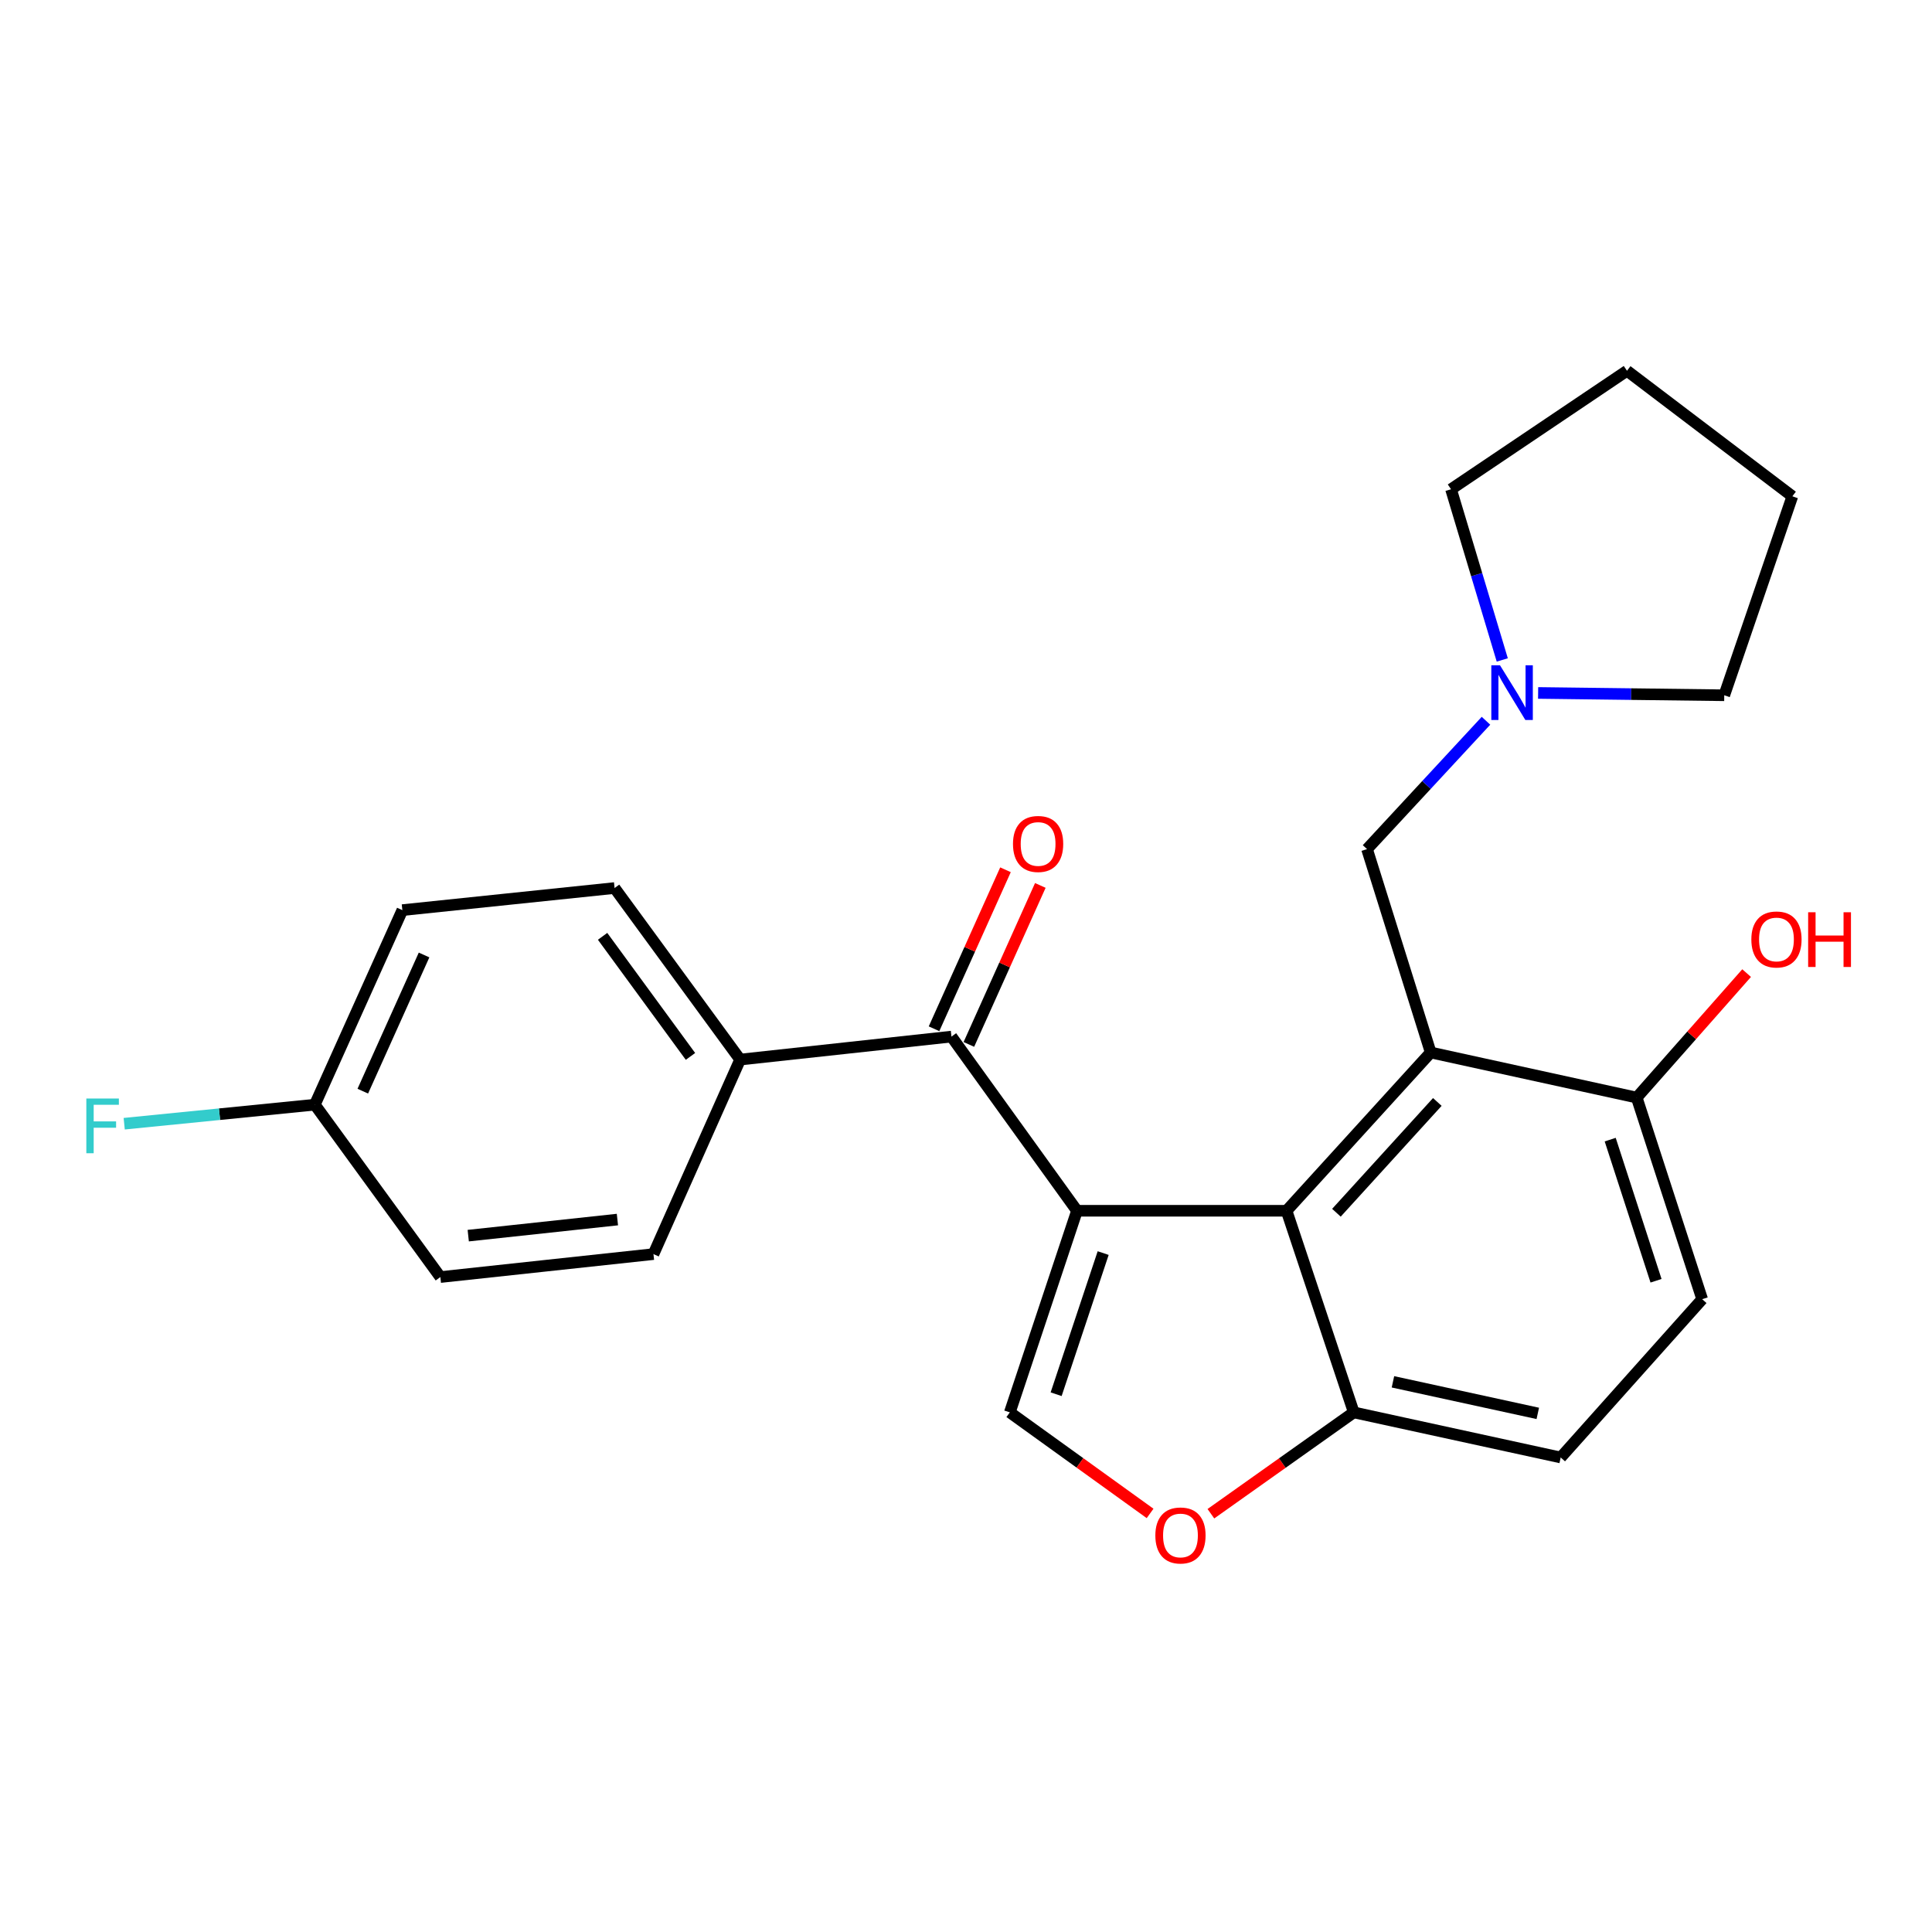 <?xml version='1.0' encoding='iso-8859-1'?>
<svg version='1.1' baseProfile='full'
              xmlns='http://www.w3.org/2000/svg'
                      xmlns:rdkit='http://www.rdkit.org/xml'
                      xmlns:xlink='http://www.w3.org/1999/xlink'
                  xml:space='preserve'
width='1000px' height='1000px' viewBox='0 0 1000 1000'>
<!-- END OF HEADER -->
<rect style='opacity:1.0;fill:#FFFFFF;stroke:none' width='1000' height='1000' x='0' y='0'> </rect>
<path class='bond-0' d='M 557.455,626.691 L 665.92,626.691' style='fill:none;fill-rule:evenodd;stroke:#000000;stroke-width:6px;stroke-linecap:butt;stroke-linejoin:miter;stroke-opacity:1' />
<path class='bond-2' d='M 557.455,626.691 L 522.677,731.047' style='fill:none;fill-rule:evenodd;stroke:#000000;stroke-width:6px;stroke-linecap:butt;stroke-linejoin:miter;stroke-opacity:1' />
<path class='bond-2' d='M 570.997,648.596 L 546.653,721.645' style='fill:none;fill-rule:evenodd;stroke:#000000;stroke-width:6px;stroke-linecap:butt;stroke-linejoin:miter;stroke-opacity:1' />
<path class='bond-3' d='M 557.455,626.691 L 492.469,536.539' style='fill:none;fill-rule:evenodd;stroke:#000000;stroke-width:6px;stroke-linecap:butt;stroke-linejoin:miter;stroke-opacity:1' />
<path class='bond-1' d='M 665.92,626.691 L 740.529,544.766' style='fill:none;fill-rule:evenodd;stroke:#000000;stroke-width:6px;stroke-linecap:butt;stroke-linejoin:miter;stroke-opacity:1' />
<path class='bond-1' d='M 691.73,627.716 L 743.956,570.369' style='fill:none;fill-rule:evenodd;stroke:#000000;stroke-width:6px;stroke-linecap:butt;stroke-linejoin:miter;stroke-opacity:1' />
<path class='bond-5' d='M 665.92,626.691 L 700.709,731.047' style='fill:none;fill-rule:evenodd;stroke:#000000;stroke-width:6px;stroke-linecap:butt;stroke-linejoin:miter;stroke-opacity:1' />
<path class='bond-6' d='M 740.529,544.766 L 707.574,439.499' style='fill:none;fill-rule:evenodd;stroke:#000000;stroke-width:6px;stroke-linecap:butt;stroke-linejoin:miter;stroke-opacity:1' />
<path class='bond-8' d='M 740.529,544.766 L 847.159,568.109' style='fill:none;fill-rule:evenodd;stroke:#000000;stroke-width:6px;stroke-linecap:butt;stroke-linejoin:miter;stroke-opacity:1' />
<path class='bond-4' d='M 522.677,731.047 L 558.981,757.197' style='fill:none;fill-rule:evenodd;stroke:#000000;stroke-width:6px;stroke-linecap:butt;stroke-linejoin:miter;stroke-opacity:1' />
<path class='bond-4' d='M 558.981,757.197 L 595.285,783.347' style='fill:none;fill-rule:evenodd;stroke:#FF0000;stroke-width:6px;stroke-linecap:butt;stroke-linejoin:miter;stroke-opacity:1' />
<path class='bond-9' d='M 492.469,536.539 L 383.093,548.435' style='fill:none;fill-rule:evenodd;stroke:#000000;stroke-width:6px;stroke-linecap:butt;stroke-linejoin:miter;stroke-opacity:1' />
<path class='bond-10' d='M 501.486,540.592 L 519.98,499.446' style='fill:none;fill-rule:evenodd;stroke:#000000;stroke-width:6px;stroke-linecap:butt;stroke-linejoin:miter;stroke-opacity:1' />
<path class='bond-10' d='M 519.98,499.446 L 538.474,458.301' style='fill:none;fill-rule:evenodd;stroke:#FF0000;stroke-width:6px;stroke-linecap:butt;stroke-linejoin:miter;stroke-opacity:1' />
<path class='bond-10' d='M 483.452,532.486 L 501.945,491.34' style='fill:none;fill-rule:evenodd;stroke:#000000;stroke-width:6px;stroke-linecap:butt;stroke-linejoin:miter;stroke-opacity:1' />
<path class='bond-10' d='M 501.945,491.34 L 520.439,450.194' style='fill:none;fill-rule:evenodd;stroke:#FF0000;stroke-width:6px;stroke-linecap:butt;stroke-linejoin:miter;stroke-opacity:1' />
<path class='bond-24' d='M 626.756,783.501 L 663.732,757.274' style='fill:none;fill-rule:evenodd;stroke:#FF0000;stroke-width:6px;stroke-linecap:butt;stroke-linejoin:miter;stroke-opacity:1' />
<path class='bond-24' d='M 663.732,757.274 L 700.709,731.047' style='fill:none;fill-rule:evenodd;stroke:#000000;stroke-width:6px;stroke-linecap:butt;stroke-linejoin:miter;stroke-opacity:1' />
<path class='bond-11' d='M 700.709,731.047 L 807.811,754.39' style='fill:none;fill-rule:evenodd;stroke:#000000;stroke-width:6px;stroke-linecap:butt;stroke-linejoin:miter;stroke-opacity:1' />
<path class='bond-11' d='M 720.985,715.23 L 795.956,731.569' style='fill:none;fill-rule:evenodd;stroke:#000000;stroke-width:6px;stroke-linecap:butt;stroke-linejoin:miter;stroke-opacity:1' />
<path class='bond-7' d='M 707.574,439.499 L 738.359,406.281' style='fill:none;fill-rule:evenodd;stroke:#000000;stroke-width:6px;stroke-linecap:butt;stroke-linejoin:miter;stroke-opacity:1' />
<path class='bond-7' d='M 738.359,406.281 L 769.144,373.064' style='fill:none;fill-rule:evenodd;stroke:#0000FF;stroke-width:6px;stroke-linecap:butt;stroke-linejoin:miter;stroke-opacity:1' />
<path class='bond-20' d='M 796.13,358.665 L 844.301,359.267' style='fill:none;fill-rule:evenodd;stroke:#0000FF;stroke-width:6px;stroke-linecap:butt;stroke-linejoin:miter;stroke-opacity:1' />
<path class='bond-20' d='M 844.301,359.267 L 892.471,359.87' style='fill:none;fill-rule:evenodd;stroke:#000000;stroke-width:6px;stroke-linecap:butt;stroke-linejoin:miter;stroke-opacity:1' />
<path class='bond-21' d='M 777.57,341.589 L 764.311,297.414' style='fill:none;fill-rule:evenodd;stroke:#0000FF;stroke-width:6px;stroke-linecap:butt;stroke-linejoin:miter;stroke-opacity:1' />
<path class='bond-21' d='M 764.311,297.414 L 751.052,253.24' style='fill:none;fill-rule:evenodd;stroke:#000000;stroke-width:6px;stroke-linecap:butt;stroke-linejoin:miter;stroke-opacity:1' />
<path class='bond-18' d='M 847.159,568.109 L 875.604,535.893' style='fill:none;fill-rule:evenodd;stroke:#000000;stroke-width:6px;stroke-linecap:butt;stroke-linejoin:miter;stroke-opacity:1' />
<path class='bond-18' d='M 875.604,535.893 L 904.049,503.676' style='fill:none;fill-rule:evenodd;stroke:#FF0000;stroke-width:6px;stroke-linecap:butt;stroke-linejoin:miter;stroke-opacity:1' />
<path class='bond-26' d='M 847.159,568.109 L 881.047,672.465' style='fill:none;fill-rule:evenodd;stroke:#000000;stroke-width:6px;stroke-linecap:butt;stroke-linejoin:miter;stroke-opacity:1' />
<path class='bond-26' d='M 833.436,589.87 L 857.158,662.919' style='fill:none;fill-rule:evenodd;stroke:#000000;stroke-width:6px;stroke-linecap:butt;stroke-linejoin:miter;stroke-opacity:1' />
<path class='bond-13' d='M 383.093,548.435 L 318.107,459.645' style='fill:none;fill-rule:evenodd;stroke:#000000;stroke-width:6px;stroke-linecap:butt;stroke-linejoin:miter;stroke-opacity:1' />
<path class='bond-13' d='M 357.389,546.795 L 311.899,484.642' style='fill:none;fill-rule:evenodd;stroke:#000000;stroke-width:6px;stroke-linecap:butt;stroke-linejoin:miter;stroke-opacity:1' />
<path class='bond-14' d='M 383.093,548.435 L 338.231,649.122' style='fill:none;fill-rule:evenodd;stroke:#000000;stroke-width:6px;stroke-linecap:butt;stroke-linejoin:miter;stroke-opacity:1' />
<path class='bond-12' d='M 807.811,754.39 L 881.047,672.465' style='fill:none;fill-rule:evenodd;stroke:#000000;stroke-width:6px;stroke-linecap:butt;stroke-linejoin:miter;stroke-opacity:1' />
<path class='bond-16' d='M 318.107,459.645 L 208.258,471.08' style='fill:none;fill-rule:evenodd;stroke:#000000;stroke-width:6px;stroke-linecap:butt;stroke-linejoin:miter;stroke-opacity:1' />
<path class='bond-17' d='M 338.231,649.122 L 227.932,661.008' style='fill:none;fill-rule:evenodd;stroke:#000000;stroke-width:6px;stroke-linecap:butt;stroke-linejoin:miter;stroke-opacity:1' />
<path class='bond-17' d='M 319.568,631.246 L 242.359,639.566' style='fill:none;fill-rule:evenodd;stroke:#000000;stroke-width:6px;stroke-linecap:butt;stroke-linejoin:miter;stroke-opacity:1' />
<path class='bond-15' d='M 162.957,571.778 L 227.932,661.008' style='fill:none;fill-rule:evenodd;stroke:#000000;stroke-width:6px;stroke-linecap:butt;stroke-linejoin:miter;stroke-opacity:1' />
<path class='bond-19' d='M 162.957,571.778 L 113.623,576.707' style='fill:none;fill-rule:evenodd;stroke:#000000;stroke-width:6px;stroke-linecap:butt;stroke-linejoin:miter;stroke-opacity:1' />
<path class='bond-19' d='M 113.623,576.707 L 64.288,581.635' style='fill:none;fill-rule:evenodd;stroke:#33CCCC;stroke-width:6px;stroke-linecap:butt;stroke-linejoin:miter;stroke-opacity:1' />
<path class='bond-25' d='M 162.957,571.778 L 208.258,471.08' style='fill:none;fill-rule:evenodd;stroke:#000000;stroke-width:6px;stroke-linecap:butt;stroke-linejoin:miter;stroke-opacity:1' />
<path class='bond-25' d='M 187.784,564.786 L 219.495,494.297' style='fill:none;fill-rule:evenodd;stroke:#000000;stroke-width:6px;stroke-linecap:butt;stroke-linejoin:miter;stroke-opacity:1' />
<path class='bond-23' d='M 892.471,359.87 L 927.721,256.887' style='fill:none;fill-rule:evenodd;stroke:#000000;stroke-width:6px;stroke-linecap:butt;stroke-linejoin:miter;stroke-opacity:1' />
<path class='bond-22' d='M 751.052,253.24 L 842.127,191.911' style='fill:none;fill-rule:evenodd;stroke:#000000;stroke-width:6px;stroke-linecap:butt;stroke-linejoin:miter;stroke-opacity:1' />
<path class='bond-27' d='M 842.127,191.911 L 927.721,256.887' style='fill:none;fill-rule:evenodd;stroke:#000000;stroke-width:6px;stroke-linecap:butt;stroke-linejoin:miter;stroke-opacity:1' />
<path  class='atom-5' d='M 598.006 794.751
Q 598.006 787.951, 601.366 784.151
Q 604.726 780.351, 611.006 780.351
Q 617.286 780.351, 620.646 784.151
Q 624.006 787.951, 624.006 794.751
Q 624.006 801.631, 620.606 805.551
Q 617.206 809.431, 611.006 809.431
Q 604.766 809.431, 601.366 805.551
Q 598.006 801.671, 598.006 794.751
M 611.006 806.231
Q 615.326 806.231, 617.646 803.351
Q 620.006 800.431, 620.006 794.751
Q 620.006 789.191, 617.646 786.391
Q 615.326 783.551, 611.006 783.551
Q 606.686 783.551, 604.326 786.351
Q 602.006 789.151, 602.006 794.751
Q 602.006 800.471, 604.326 803.351
Q 606.686 806.231, 611.006 806.231
' fill='#FF0000'/>
<path  class='atom-8' d='M 776.385 344.336
L 785.665 359.336
Q 786.585 360.816, 788.065 363.496
Q 789.545 366.176, 789.625 366.336
L 789.625 344.336
L 793.385 344.336
L 793.385 372.656
L 789.505 372.656
L 779.545 356.256
Q 778.385 354.336, 777.145 352.136
Q 775.945 349.936, 775.585 349.256
L 775.585 372.656
L 771.905 372.656
L 771.905 344.336
L 776.385 344.336
' fill='#0000FF'/>
<path  class='atom-11' d='M 524.32 436.832
Q 524.32 430.032, 527.68 426.232
Q 531.04 422.432, 537.32 422.432
Q 543.6 422.432, 546.96 426.232
Q 550.32 430.032, 550.32 436.832
Q 550.32 443.712, 546.92 447.632
Q 543.52 451.512, 537.32 451.512
Q 531.08 451.512, 527.68 447.632
Q 524.32 443.752, 524.32 436.832
M 537.32 448.312
Q 541.64 448.312, 543.96 445.432
Q 546.32 442.512, 546.32 436.832
Q 546.32 431.272, 543.96 428.472
Q 541.64 425.632, 537.32 425.632
Q 533 425.632, 530.64 428.432
Q 528.32 431.232, 528.32 436.832
Q 528.32 442.552, 530.64 445.432
Q 533 448.312, 537.32 448.312
' fill='#FF0000'/>
<path  class='atom-19' d='M 906.494 486.264
Q 906.494 479.464, 909.854 475.664
Q 913.214 471.864, 919.494 471.864
Q 925.774 471.864, 929.134 475.664
Q 932.494 479.464, 932.494 486.264
Q 932.494 493.144, 929.094 497.064
Q 925.694 500.944, 919.494 500.944
Q 913.254 500.944, 909.854 497.064
Q 906.494 493.184, 906.494 486.264
M 919.494 497.744
Q 923.814 497.744, 926.134 494.864
Q 928.494 491.944, 928.494 486.264
Q 928.494 480.704, 926.134 477.904
Q 923.814 475.064, 919.494 475.064
Q 915.174 475.064, 912.814 477.864
Q 910.494 480.664, 910.494 486.264
Q 910.494 491.984, 912.814 494.864
Q 915.174 497.744, 919.494 497.744
' fill='#FF0000'/>
<path  class='atom-19' d='M 935.894 472.184
L 939.734 472.184
L 939.734 484.224
L 954.214 484.224
L 954.214 472.184
L 958.054 472.184
L 958.054 500.504
L 954.214 500.504
L 954.214 487.424
L 939.734 487.424
L 939.734 500.504
L 935.894 500.504
L 935.894 472.184
' fill='#FF0000'/>
<path  class='atom-20' d='M 44.688 568.592
L 61.529 568.592
L 61.529 571.832
L 48.489 571.832
L 48.489 580.432
L 60.089 580.432
L 60.089 583.712
L 48.489 583.712
L 48.489 596.912
L 44.688 596.912
L 44.688 568.592
' fill='#33CCCC'/>
</svg>

